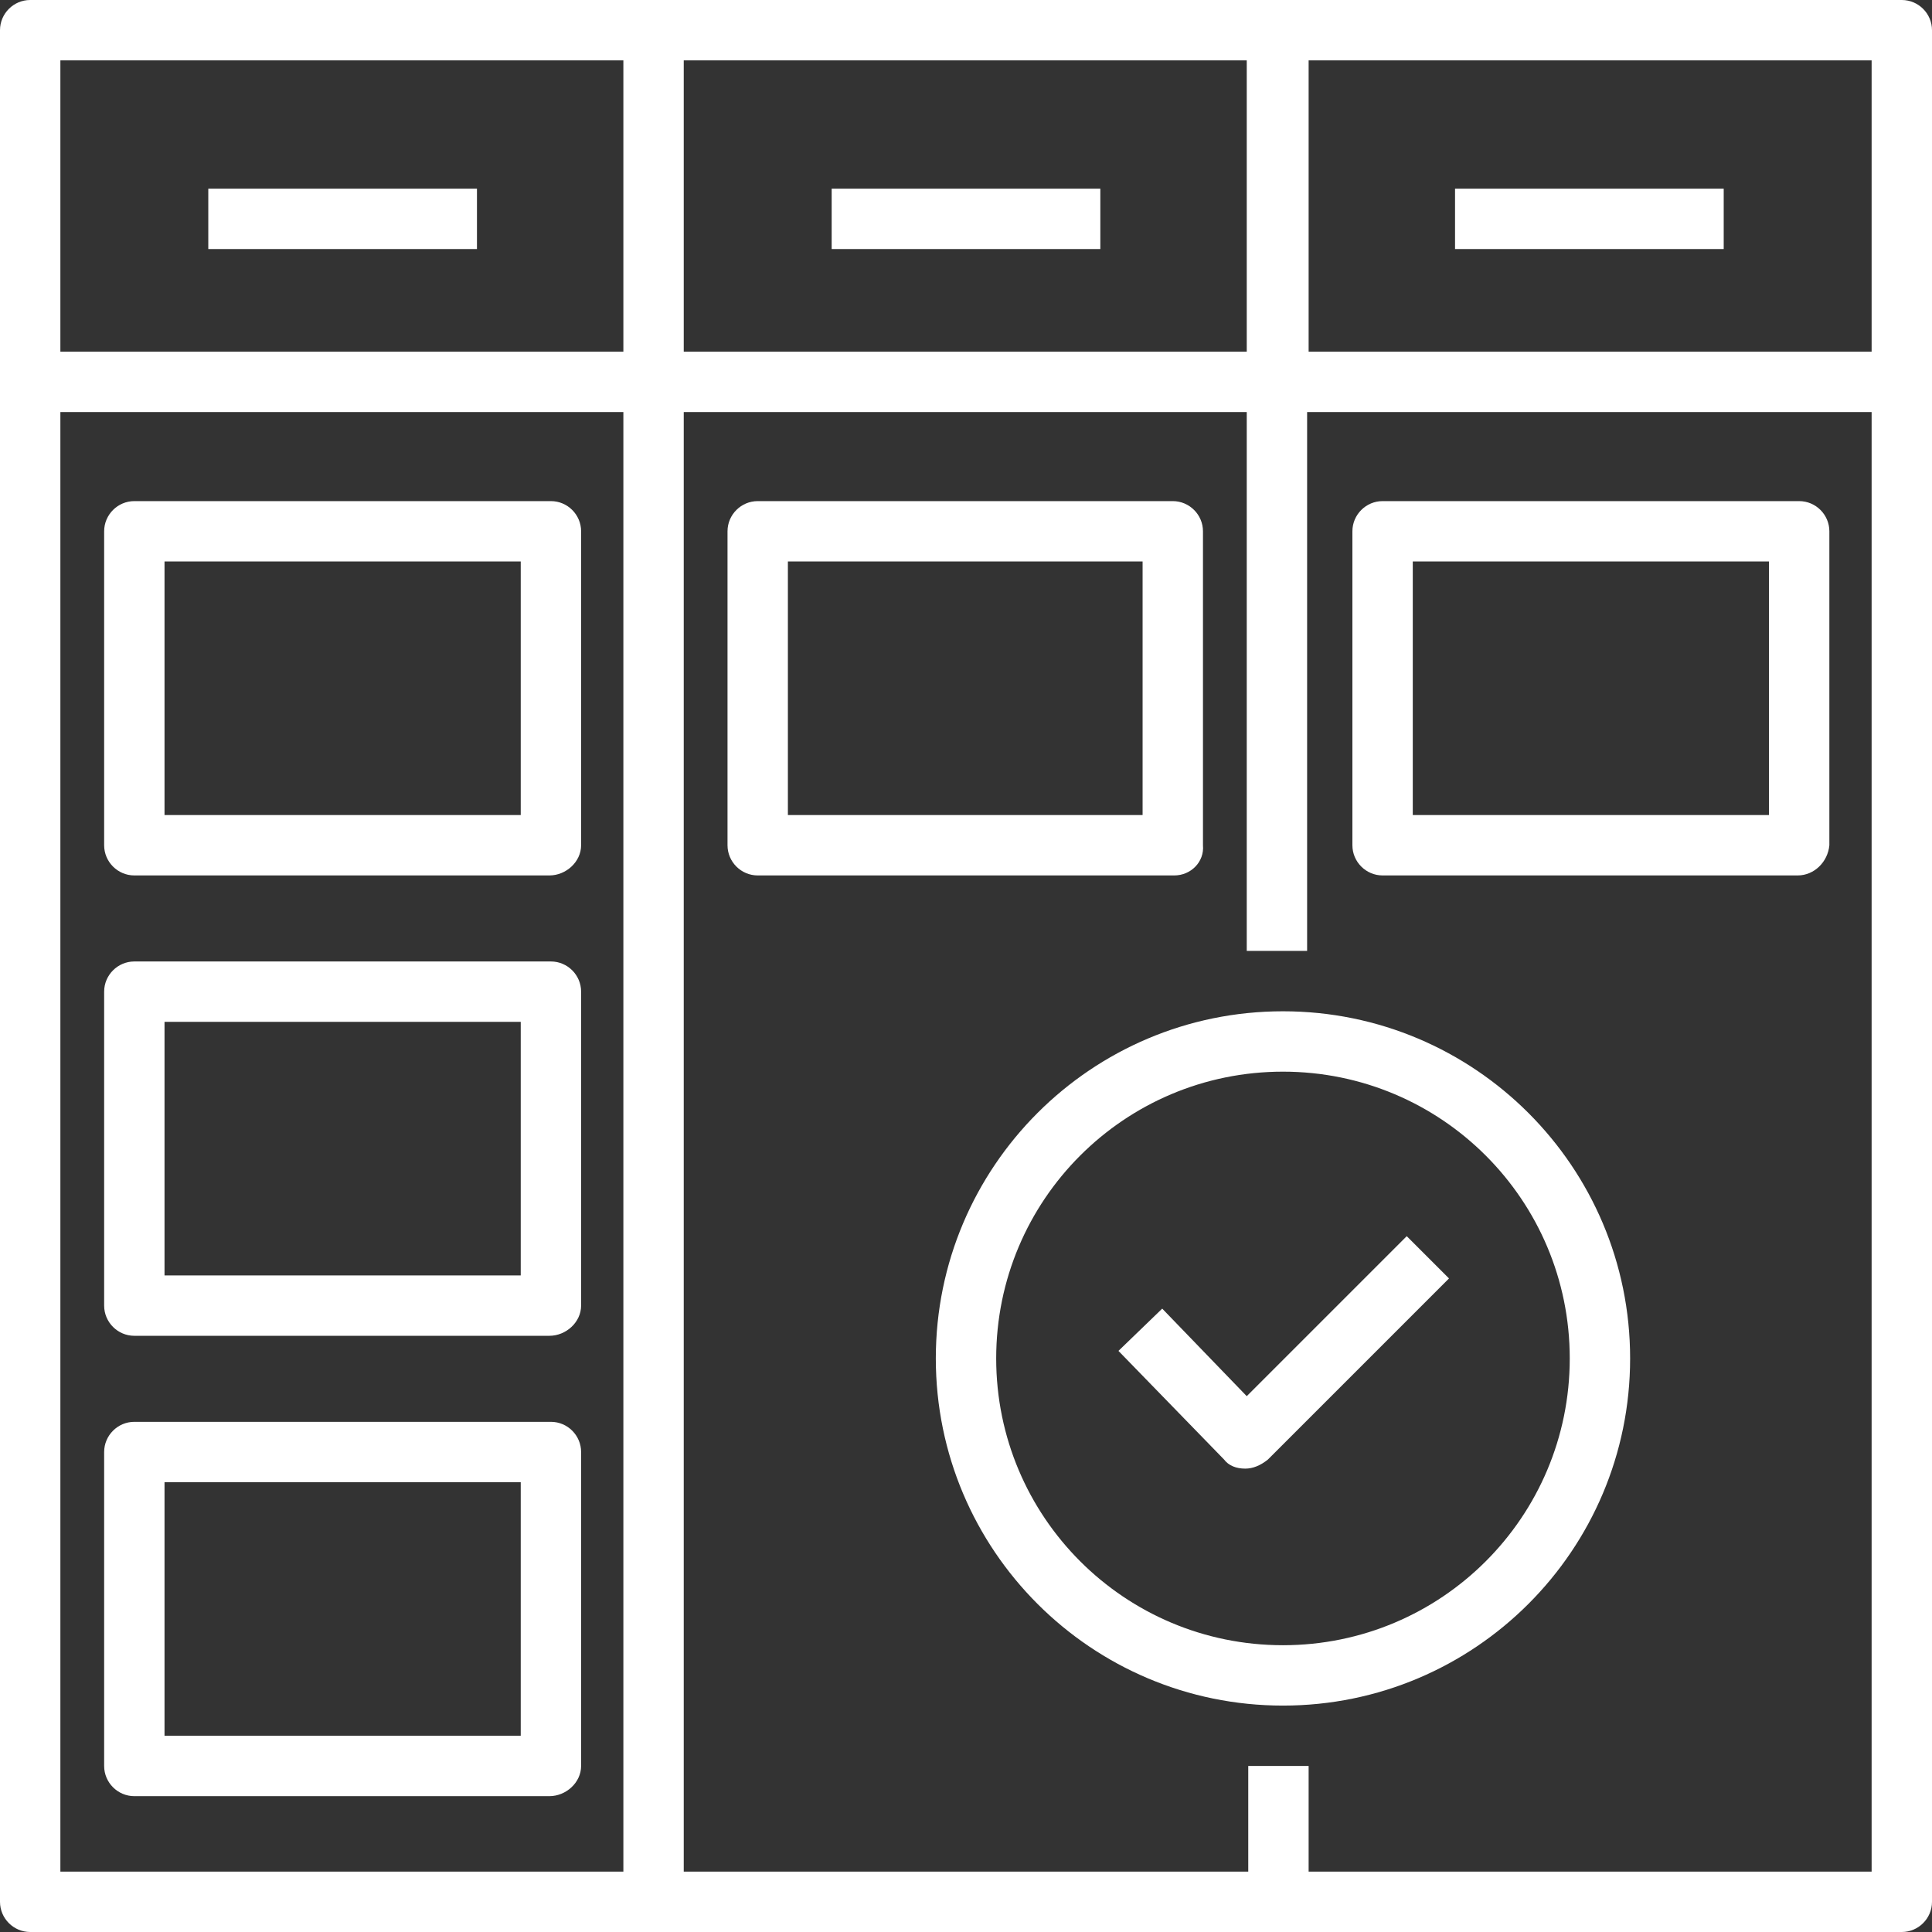 <?xml version="1.0" encoding="utf-8"?>
<!-- Generator: Adobe Illustrator 27.9.0, SVG Export Plug-In . SVG Version: 6.00 Build 0)  -->
<svg version="1.1" id="Kanban_Board" xmlns="http://www.w3.org/2000/svg" xmlns:xlink="http://www.w3.org/1999/xlink" x="0px"
	 y="0px" viewBox="0 0 128 128" style="enable-background:new 0 0 128 128;" xml:space="preserve">
<rect x="0" y="0" width="128" height="128" fill="#333333" stroke="none"/>
<style type="text/css">
	.st0{fill:#FFFFFF;}
</style>
<path class="st0" d="M119.1,58H91.6c-1.1,0-2-0.9-2-2V35.2c0-1.1,0.9-2,2-2h27.6c1.1,0,2,0.9,2,2V56C121.1,57.1,120.2,58,119.1,58z
	 M93.6,54h23.6V37.2H93.6V54z"/>
<path class="st0" d="M77.8,58H50.2c-1.1,0-2-0.9-2-2V35.2c0-1.1,0.9-2,2-2h27.5c1.1,0,2,0.9,2,2V56C79.8,57.1,78.9,58,77.8,58z
	 M52.2,54h23.5V37.2H52.2V54z"/>
<path class="st0" d="M36.4,58H8.9c-1.1,0-2-0.9-2-2V35.2c0-1.1,0.9-2,2-2h27.6c1.1,0,2,0.9,2,2V56C38.5,57.1,37.5,58,36.4,58
	L36.4,58z M10.9,54h23.6V37.2H10.9L10.9,54L10.9,54z"/>
<path class="st0" d="M36.4,88.5H8.9c-1.1,0-2-0.9-2-2V65.7c0-1.1,0.9-2,2-2h27.6c1.1,0,2,0.9,2,2v20.8
	C38.5,87.6,37.5,88.5,36.4,88.5L36.4,88.5z M10.9,84.5h23.6V67.7H10.9L10.9,84.5L10.9,84.5z"/>
<path class="st0" d="M36.4,119H8.9c-1.1,0-2-0.9-2-2V96.2c0-1.1,0.9-2,2-2h27.6c1.1,0,2,0.9,2,2V117C38.5,118.1,37.5,119,36.4,119
	L36.4,119z M10.9,115h23.6V98.2H10.9L10.9,115L10.9,115z"/>
<rect x="96.4" y="12.5" class="st0" width="17.8" height="4"/>
<path class="st0" d="M82.5,97.3L82.5,97.3c-0.6,0-1.1-0.2-1.4-0.6l-7-7.2l2.9-2.8l5.6,5.8l10.6-10.6l2.8,2.8l-12,12
	C83.5,97.1,83,97.3,82.5,97.3L82.5,97.3z"/>
<path class="st0" d="M85,113c-12.7,0-23-10.3-23-23s10.3-23,23-23s23,10.3,23,23S97.7,113,85,113z M85,71c-10.5,0-19,8.5-19,19
	s8.5,19,19,19s19-8.5,19-19S95.5,71,85,71z"/>
<rect x="55.1" y="12.5" class="st0" width="17.8" height="4"/>
<path class="st0" d="M126,0H2C0.9,0,0,0.9,0,2v124c0,1.1,0.9,2,2,2h124c1.1,0,2-0.9,2-2V2C128,0.9,127.1,0,126,0z M41.3,124H4V27.3
	h37.3V124z M41.3,23.3H4V4h37.3C41.3,4,41.3,23.3,41.3,23.3z M45.3,4h37.3v19.3H45.3C45.3,23.3,45.3,4,45.3,4z M124,124H86.7v-7h-4
	v7H45.3V27.3h37.3V63h4V27.3H124L124,124L124,124z M86.7,23.3V4H124v19.3H86.7z"/>
<rect x="13.8" y="12.5" class="st0" width="17.8" height="4"/>
</svg>
